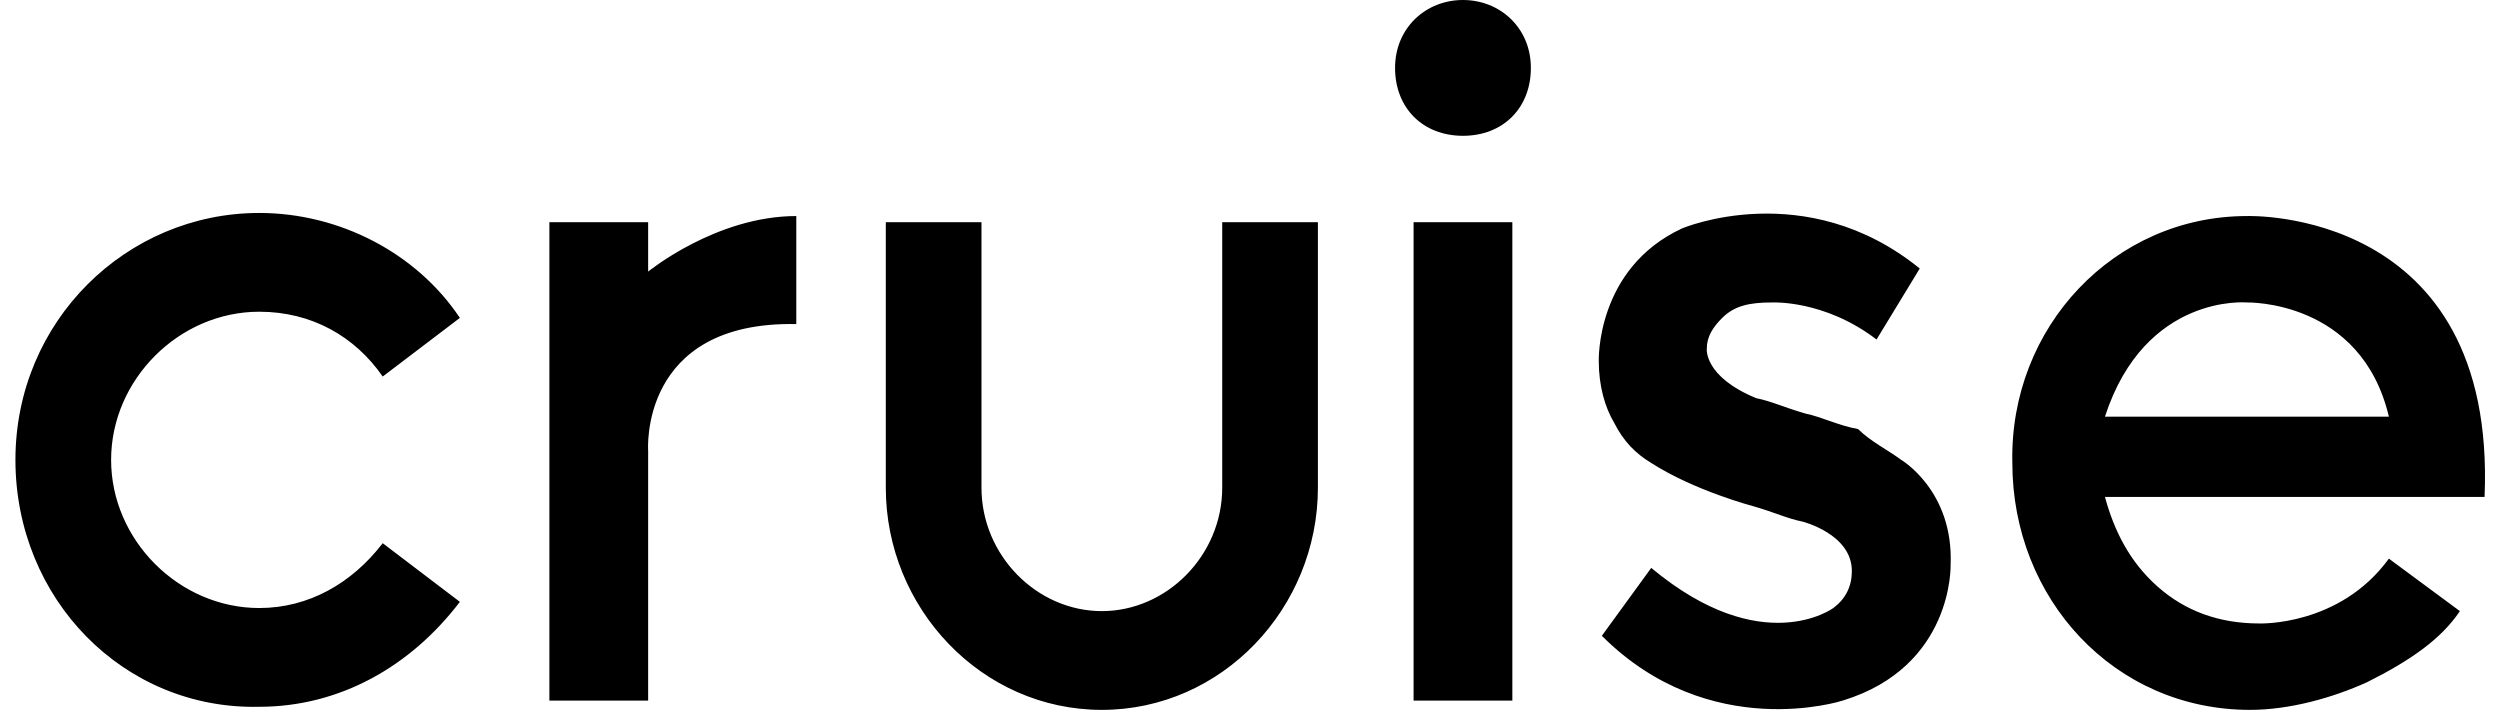 <?xml version="1.0" encoding="utf-8"?>
<!-- Generator: Adobe Illustrator 28.1.0, SVG Export Plug-In . SVG Version: 6.00 Build 0)  -->
<svg version="1.1" id="Layer_1" xmlns="http://www.w3.org/2000/svg" xmlns:xlink="http://www.w3.org/1999/xlink" x="0px" y="0px"
	 viewBox="0 0 81 23" style="enable-background:new 0 0 81 23;" xml:space="preserve">
<style type="text/css">
	.st0{fill:none;}
</style>
<rect class="st0" width="81" height="23"/>
<g>
	<path d="M21,8.8c0,0,2.2-1.8,4.8-1.8v3.5c-5.1-0.1-4.8,4.1-4.8,4.1v8.1h-3.2V7.2H21V8.8z M39.6,7.2h3.1v8.6c0,3.9-3.1,7.2-7,7.2
		s-7-3.3-7-7.2V7.2h3.1v8.6c0,2.2,1.8,4,3.9,4s3.9-1.8,3.9-4V7.2z M45.8,22.7V7.2H49v15.5L45.8,22.7L45.8,22.7z M8.4,10.1
		c-2.6,0-4.8,2.2-4.8,4.8c0,2.6,2.2,4.8,4.8,4.8c1.6,0,3-0.8,4-2.1l2.5,1.9c-1.6,2.1-3.9,3.4-6.5,3.4c-4.4,0.1-7.9-3.5-7.9-8
		c0-4.5,3.6-8,7.9-8c2.6,0,5.1,1.3,6.5,3.4l-2.5,1.9C11.5,10.9,10.1,10.1,8.4,10.1z M68.2,13.5h9.2c-0.9-3.8-4.6-3.7-4.6-3.7
		S69.5,9.5,68.2,13.5z M72.8,7c0,0,8.1-0.3,7.7,9.1H68.2c0.3,1.1,0.8,2.1,1.7,2.9c0.9,0.8,2,1.2,3.3,1.2c0,0,2.6,0.1,4.2-2.1
		l2.3,1.7c-0.6,0.9-1.6,1.6-3,2.3c-1.1,0.5-2.5,0.9-3.8,0.9c-4.4,0-7.7-3.6-7.7-8C65.1,10.6,68.5,7,72.8,7z M61.6,14.9
		c0,0,1.7,1,1.6,3.4c0,0,0.1,3.3-3.5,4.4c0,0-4.3,1.4-7.8-2.1l1.6-2.2c3.6,3,5.9,1.3,5.9,1.3c0.4-0.3,0.6-0.7,0.6-1.2
		c0-1.2-1.6-1.6-1.6-1.6c-0.5-0.1-0.9-0.3-1.6-0.5c0,0-1.9-0.5-3.3-1.4c-0.5-0.3-0.9-0.7-1.2-1.3c-0.3-0.5-0.5-1.2-0.5-2
		c0,0-0.1-3,2.7-4.3c0,0,4-1.7,7.7,1.3L60.8,11c-1.7-1.3-3.4-1.2-3.4-1.2c-0.7,0-1.2,0.1-1.6,0.5c-0.3,0.3-0.5,0.6-0.5,1
		c0,0-0.1,0.9,1.6,1.6c0.5,0.1,0.9,0.3,1.6,0.5c0.5,0.1,1.1,0.4,1.7,0.5C60.6,14.3,61.2,14.6,61.6,14.9z M47.4,0
		c1.2,0,2.2,0.9,2.2,2.2c0,1.3-0.9,2.2-2.2,2.2s-2.2-0.9-2.2-2.2C45.2,0.9,46.2,0,47.4,0z"/>
</g>
</svg>